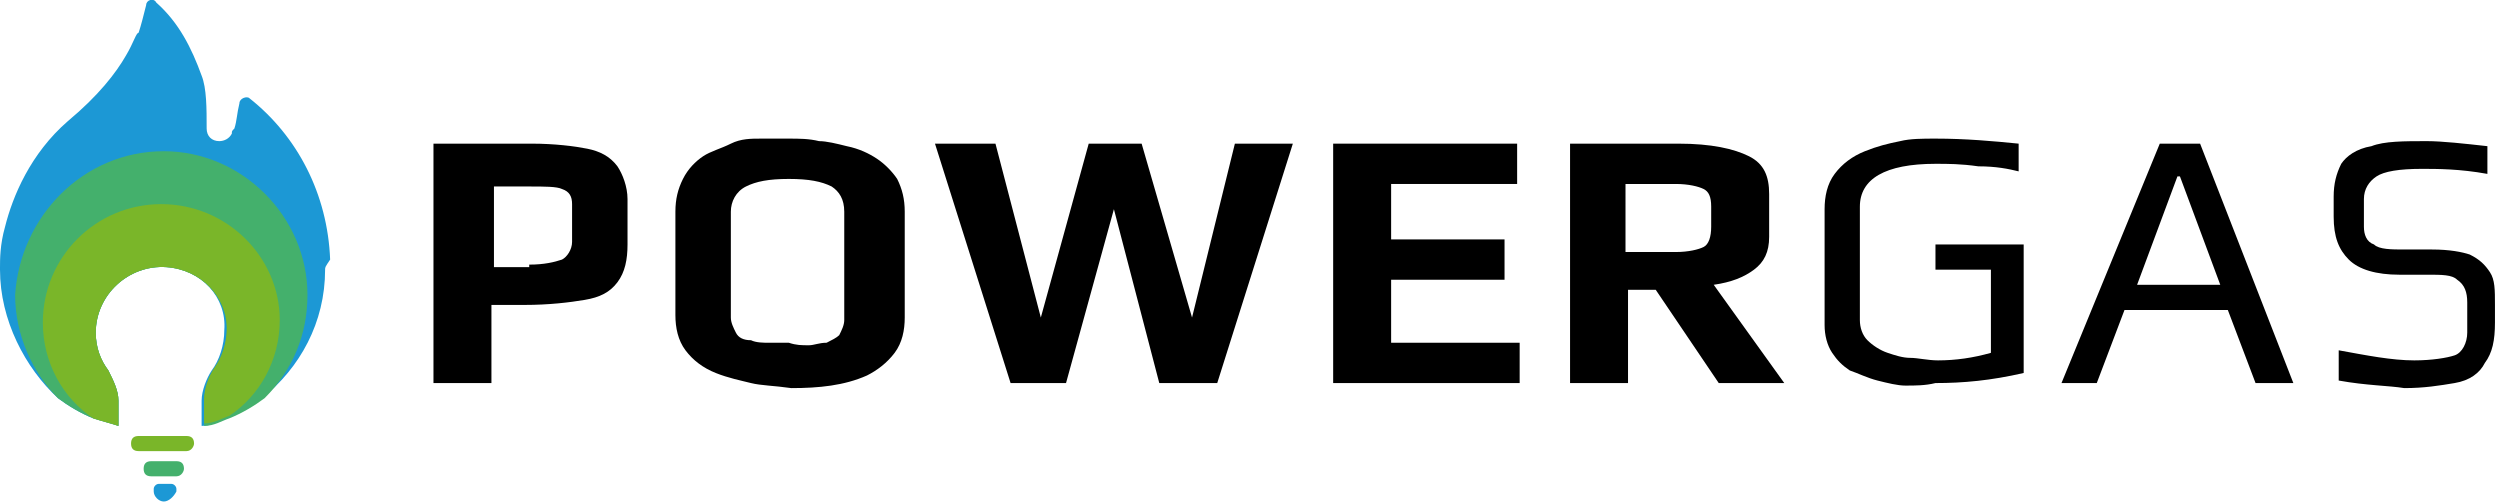 <?xml version="1.0" encoding="utf-8"?>
<!-- Generator: Adobe Illustrator 19.2.0, SVG Export Plug-In . SVG Version: 6.00 Build 0)  -->
<svg version="1.1" id="Livello_1" xmlns="http://www.w3.org/2000/svg" xmlns:xlink="http://www.w3.org/1999/xlink" x="0px" y="0px"
	 viewBox="0 0 99.2 19.9" style="enable-background:new 0 0 99.2 19.9;" xml:space="preserve">
<style type="text/css">
	.st0{fill:#1C98D5;}
	.st1{fill:#44B06C;}
	.st2{fill:#7AB629;}
</style>
<path class="st0" d="M12.9,10.7c0,2.1-1,3.9-2.5,5.1c-0.4,0.3-0.9,0.6-1.4,0.8c-0.3,0.1-0.6,0.3-1,0.3c0-0.3,0-0.6,0-1
	c0-0.4,0.2-0.9,0.4-1.2c0.3-0.4,0.5-1,0.5-1.6C9,11.8,8,10.7,6.6,10.6c-1.5-0.1-2.8,1.1-2.8,2.6c0,0.6,0.2,1.1,0.5,1.5
	c0.2,0.4,0.4,0.8,0.4,1.2c0,0.4,0,0.7,0,1c-0.3-0.1-0.7-0.2-1-0.3c-0.5-0.2-1-0.5-1.4-0.8C1,14.6,0,12.7,0,10.7c0,0,0,0,0-0.1
	c0,0,0,0,0,0C0,10.3,0,9.7,0.2,9v0c0.3-1.2,1-2.9,2.5-4.2c1.2-1,1.9-1.9,2.3-2.6c0.3-0.5,0.4-0.9,0.5-0.9v0C5.6,1,5.7,0.6,5.8,0.2
	c0-0.2,0.3-0.3,0.4-0.1C7.1,0.9,7.6,1.9,8,3c0.2,0.5,0.2,1.3,0.2,2.1c0,0.3,0.2,0.5,0.5,0.5c0.2,0,0.4-0.1,0.5-0.3
	c0-0.1,0-0.1,0.1-0.2c0.1-0.3,0.1-0.6,0.2-1c0-0.2,0.3-0.3,0.4-0.2c1.9,1.5,3.1,3.8,3.2,6.4C12.9,10.6,12.9,10.6,12.9,10.7"/>
<path class="st1" d="M12.2,11.7c0,1.6-0.6,3-1.7,4.1c-0.4,0.3-0.9,0.6-1.4,0.8c-0.3,0.1-0.6,0.3-1,0.3c0-0.3,0-0.6,0-1
	c0-0.4,0.2-0.9,0.4-1.2c0.3-0.4,0.5-1,0.5-1.6C9,11.8,8,10.7,6.6,10.6c-1.5-0.1-2.8,1.1-2.8,2.6c0,0.6,0.2,1.1,0.5,1.5
	c0.2,0.4,0.4,0.8,0.4,1.2c0,0.4,0,0.7,0,1c-0.3-0.1-0.7-0.2-1-0.3c-0.5-0.2-1-0.5-1.4-0.8c-1-1-1.7-2.5-1.7-4.1C0.8,8.6,3.3,6,6.5,6
	C9.6,6,12.2,8.6,12.2,11.7"/>
<path class="st2" d="M11.1,12.7c0,1.6-0.8,3-2,3.8c-0.3,0.1-0.6,0.3-1,0.3c0-0.3,0-0.6,0-1c0-0.4,0.2-0.9,0.4-1.2
	c0.3-0.4,0.5-1,0.5-1.6C9,11.8,8,10.7,6.6,10.6c-1.5-0.1-2.8,1.1-2.8,2.6c0,0.6,0.2,1.1,0.5,1.5c0.2,0.4,0.4,0.8,0.4,1.2
	c0,0.4,0,0.7,0,1c-0.3-0.1-0.7-0.2-1-0.3c-1.2-0.8-2-2.2-2-3.8c0-2.6,2.1-4.7,4.7-4.7C9,8.1,11.1,10.2,11.1,12.7"/>
<path class="st2" d="M7.4,17.9H5.5c-0.2,0-0.3-0.1-0.3-0.3c0-0.2,0.1-0.3,0.3-0.3h1.9c0.2,0,0.3,0.1,0.3,0.3
	C7.7,17.7,7.6,17.9,7.4,17.9"/>
<path class="st1" d="M7,18.9H6c-0.2,0-0.3-0.1-0.3-0.3c0-0.2,0.1-0.3,0.3-0.3h1c0.2,0,0.3,0.1,0.3,0.3C7.3,18.7,7.2,18.9,7,18.9"/>
<path class="st0" d="M6.5,19.9L6.5,19.9c-0.2,0-0.4-0.2-0.4-0.4v-0.1c0-0.1,0.1-0.2,0.2-0.2h0.5c0.1,0,0.2,0.1,0.2,0.2v0.1
	C6.9,19.7,6.7,19.9,6.5,19.9"/>
<path d="M21,10.5c0.6,0,1-0.1,1.3-0.2c0.2-0.1,0.4-0.4,0.4-0.7V8.1c0-0.3-0.1-0.5-0.4-0.6c-0.2-0.1-0.7-0.1-1.3-0.1h-1.4v3.2H21z
	 M17.3,5.7h3.8c0.9,0,1.7,0.1,2.2,0.2c0.5,0.1,0.9,0.3,1.2,0.7c0.2,0.3,0.4,0.8,0.4,1.3v1.8c0,0.6-0.1,1.1-0.4,1.5
	c-0.3,0.4-0.7,0.6-1.3,0.7c-0.6,0.1-1.4,0.2-2.4,0.2h-1.3v3.1h-2.3V5.7z"/>
<path d="M32.1,13.7c0.2,0,0.4-0.1,0.7-0.1c0.2-0.1,0.4-0.2,0.5-0.3c0.1-0.2,0.2-0.4,0.2-0.6V8.4c0-0.5-0.2-0.8-0.5-1
	c-0.4-0.2-0.9-0.3-1.7-0.3c-0.8,0-1.3,0.1-1.7,0.3C29.2,7.6,29,8,29,8.4v4.2c0,0.2,0.1,0.4,0.2,0.6c0.1,0.2,0.3,0.3,0.6,0.3
	c0.2,0.1,0.5,0.1,0.7,0.1c0.2,0,0.5,0,0.8,0C31.6,13.7,31.8,13.7,32.1,13.7 M29.8,15.2c-0.4-0.1-0.9-0.2-1.4-0.4
	c-0.5-0.2-0.9-0.5-1.2-0.9c-0.3-0.4-0.4-0.9-0.4-1.4V8.4c0-0.5,0.1-0.9,0.3-1.3s0.5-0.7,0.8-0.9c0.3-0.2,0.7-0.3,1.1-0.5
	s0.8-0.2,1.2-0.2c0.3,0,0.7,0,1.1,0c0.4,0,0.8,0,1.2,0.1c0.3,0,0.7,0.1,1.1,0.2c0.5,0.1,0.9,0.3,1.2,0.5c0.3,0.2,0.6,0.5,0.8,0.8
	c0.2,0.4,0.3,0.8,0.3,1.3v4.2c0,0.5-0.1,1-0.4,1.4c-0.3,0.4-0.7,0.7-1.1,0.9c-0.9,0.4-1.9,0.5-3,0.5C30.7,15.3,30.2,15.3,29.8,15.2"
	/>
<polygon points="37.1,5.7 39.5,5.7 41.3,12.6 43.2,5.7 45.3,5.7 47.3,12.6 49,5.7 51.3,5.7 48.3,15.2 46,15.2 44.2,8.3 42.3,15.2 
	40.1,15.2 "/>
<polygon points="52.9,5.7 60.2,5.7 60.2,7.3 55.2,7.3 55.2,9.5 59.7,9.5 59.7,11.1 55.2,11.1 55.2,13.6 60.3,13.6 60.3,15.2 
	52.9,15.2 "/>
<path d="M66.5,10c0.5,0,0.9-0.1,1.1-0.2c0.2-0.1,0.3-0.4,0.3-0.8V8.2c0-0.4-0.1-0.6-0.3-0.7c-0.2-0.1-0.6-0.2-1.1-0.2h-2V10H66.5z
	 M62.3,5.7h4.3c1.3,0,2.2,0.2,2.8,0.5c0.6,0.3,0.8,0.8,0.8,1.5v1.7c0,0.6-0.2,1-0.6,1.3c-0.4,0.3-0.9,0.5-1.6,0.6l2.8,3.9h-2.6
	l-2.5-3.7h-1.1v3.7h-2.3V5.7z"/>
<path d="M75.6,15.3c-0.3,0-0.7-0.1-1.1-0.2c-0.4-0.1-0.8-0.3-1.1-0.4c-0.3-0.2-0.5-0.4-0.7-0.7c-0.2-0.3-0.3-0.7-0.3-1.1V8.3
	c0-0.5,0.1-1,0.4-1.4C73.1,6.5,73.5,6.2,74,6c0.5-0.2,0.9-0.3,1.4-0.4c0.4-0.1,0.9-0.1,1.4-0.1c1.2,0,2.3,0.1,3.3,0.2v1.1
	c-0.4-0.1-0.9-0.2-1.6-0.2c-0.7-0.1-1.2-0.1-1.7-0.1c-2,0-3,0.6-3,1.7v4.5c0,0.3,0.1,0.6,0.3,0.8c0.2,0.2,0.5,0.4,0.8,0.5
	c0.3,0.1,0.6,0.2,0.9,0.2c0.3,0,0.7,0.1,1.1,0.1c0.7,0,1.4-0.1,2.1-0.3v-3.3h-2.2v-1h3.5v5.1c-1.3,0.3-2.4,0.4-3.5,0.4
	C76.4,15.3,76,15.3,75.6,15.3"/>
<path d="M88.1,11.3L86.5,7h-0.1l-1.6,4.3H88.1z M85.7,5.7h1.6l3.7,9.5h-1.5l-1.1-2.9h-4.1l-1.1,2.9h-1.4L85.7,5.7z"/>
<path d="M92.8,15.1v-1.2c1.1,0.2,2.1,0.4,3,0.4c0.7,0,1.3-0.1,1.6-0.2s0.5-0.5,0.5-0.9v-1.2c0-0.4-0.1-0.7-0.4-0.9
	c-0.2-0.2-0.6-0.2-1.2-0.2h-1.1c-0.9,0-1.6-0.2-2-0.6c-0.4-0.4-0.6-0.9-0.6-1.7V7.8c0-0.5,0.1-0.9,0.3-1.3c0.2-0.3,0.6-0.6,1.2-0.7
	c0.5-0.2,1.3-0.2,2.2-0.2c0.6,0,1.5,0.1,2.4,0.2v1.1c-1.1-0.2-2-0.2-2.6-0.2c-0.9,0-1.5,0.1-1.8,0.3c-0.3,0.2-0.5,0.5-0.5,0.9v1.1
	c0,0.3,0.1,0.6,0.4,0.7c0.2,0.2,0.7,0.2,1.2,0.2h1.1c0.7,0,1.2,0.1,1.5,0.2c0.4,0.2,0.6,0.4,0.8,0.7c0.2,0.3,0.2,0.7,0.2,1.3v0.7
	c0,0.7-0.1,1.2-0.4,1.6c-0.2,0.4-0.6,0.7-1.2,0.8s-1.2,0.2-2,0.2C94.8,15.3,93.9,15.3,92.8,15.1"/>
</svg>
